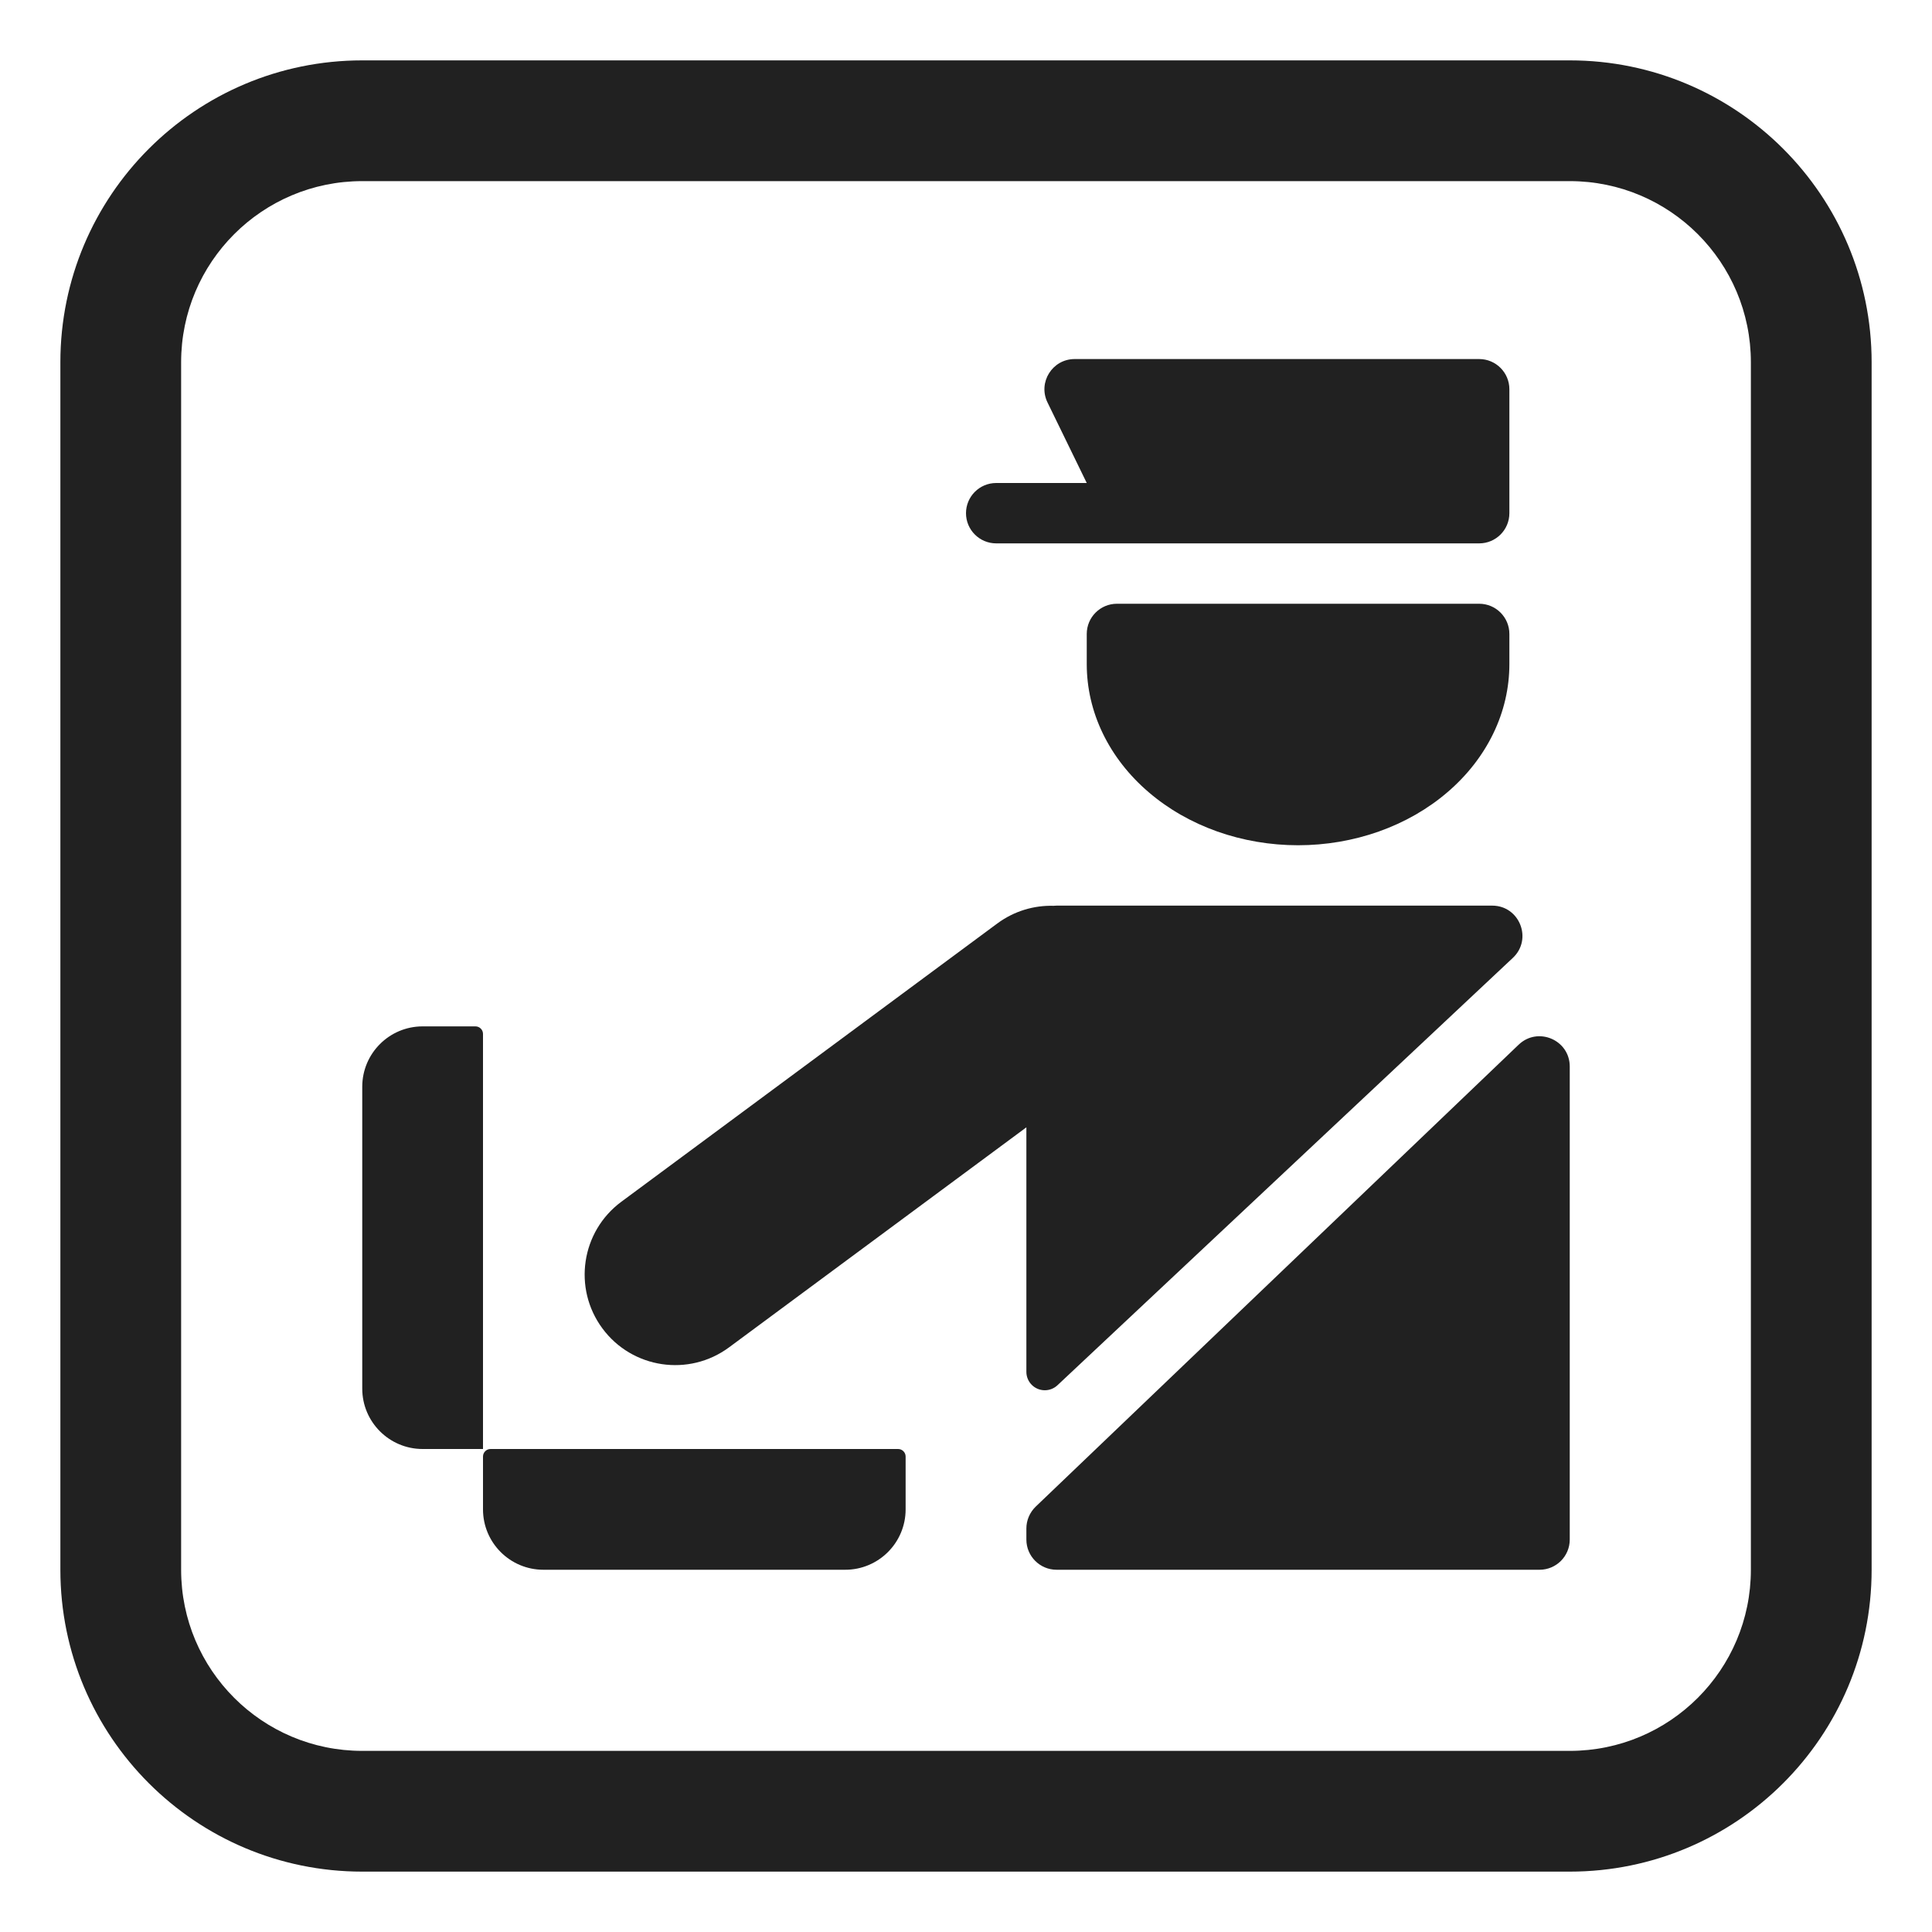 <svg width="32" height="32" viewBox="0 0 32 32" fill="none" xmlns="http://www.w3.org/2000/svg">
<path d="M17.35 6.666C17.188 6.334 17.43 5.947 17.8 5.947H24.5C24.776 5.947 25 6.171 25 6.447V8.5C25 8.776 24.776 9 24.5 9H16.5C16.224 9 16 8.776 16 8.5C16 8.224 16.224 8 16.5 8H18L17.35 6.666Z" fill="#212121"/>
<path d="M18 10.5C18 10.224 18.224 10 18.5 10H24.5C24.776 10 25 10.224 25 10.5V11C25 11.394 24.91 11.784 24.734 12.148C24.558 12.512 24.3 12.843 23.975 13.121C23.65 13.4 23.264 13.621 22.839 13.772C22.415 13.922 21.96 14 21.5 14C21.04 14 20.585 13.922 20.161 13.772C19.736 13.621 19.35 13.4 19.025 13.121C18.7 12.843 18.442 12.512 18.266 12.148C18.09 11.784 18 11.394 18 11V10.5Z" fill="#212121"/>
<path d="M24.715 15C25.169 15 25.388 15.555 25.058 15.865L17.514 22.945C17.457 22.998 17.383 23.027 17.305 23.027C17.137 23.027 17 22.891 17 22.722V18.672L12.076 22.316C11.41 22.809 10.471 22.669 9.978 22.003C9.485 21.337 9.626 20.397 10.291 19.905L16.518 15.296C16.798 15.089 17.126 14.994 17.449 15.003C17.466 15.001 17.483 15 17.5 15L24.715 15Z" fill="#212121"/>
<path d="M17.154 24.955C17.056 25.05 17 25.18 17 25.317V25.5C17 25.776 17.224 26 17.5 26H25.5C25.776 26 26 25.776 26 25.5V17.665C26 17.224 25.472 16.999 25.154 17.303L17.154 24.955Z" fill="#212121"/>
<path d="M7 17C6.448 17 6 17.448 6 18V23C6 23.552 6.448 24 7 24H8V17.125C8 17.056 7.944 17 7.875 17H7Z" fill="#212121"/>
<path d="M8 25C8 25.552 8.448 26 9 26H14C14.552 26 15 25.552 15 25V24.125C15 24.056 14.944 24 14.875 24H8.125C8.056 24 8 24.056 8 24.125V25Z" fill="#212121"/>
<path d="M6 1C3.239 1 1 3.239 1 6V26C1 28.761 3.239 31 6 31H26C28.761 31 31 28.761 31 26V6C31 3.239 28.761 1 26 1H6ZM3 6C3 4.343 4.343 3 6 3H26C27.657 3 29 4.343 29 6V26C29 27.657 27.657 29 26 29H6C4.343 29 3 27.657 3 26V6Z" fill="#212121"/>
</svg>
